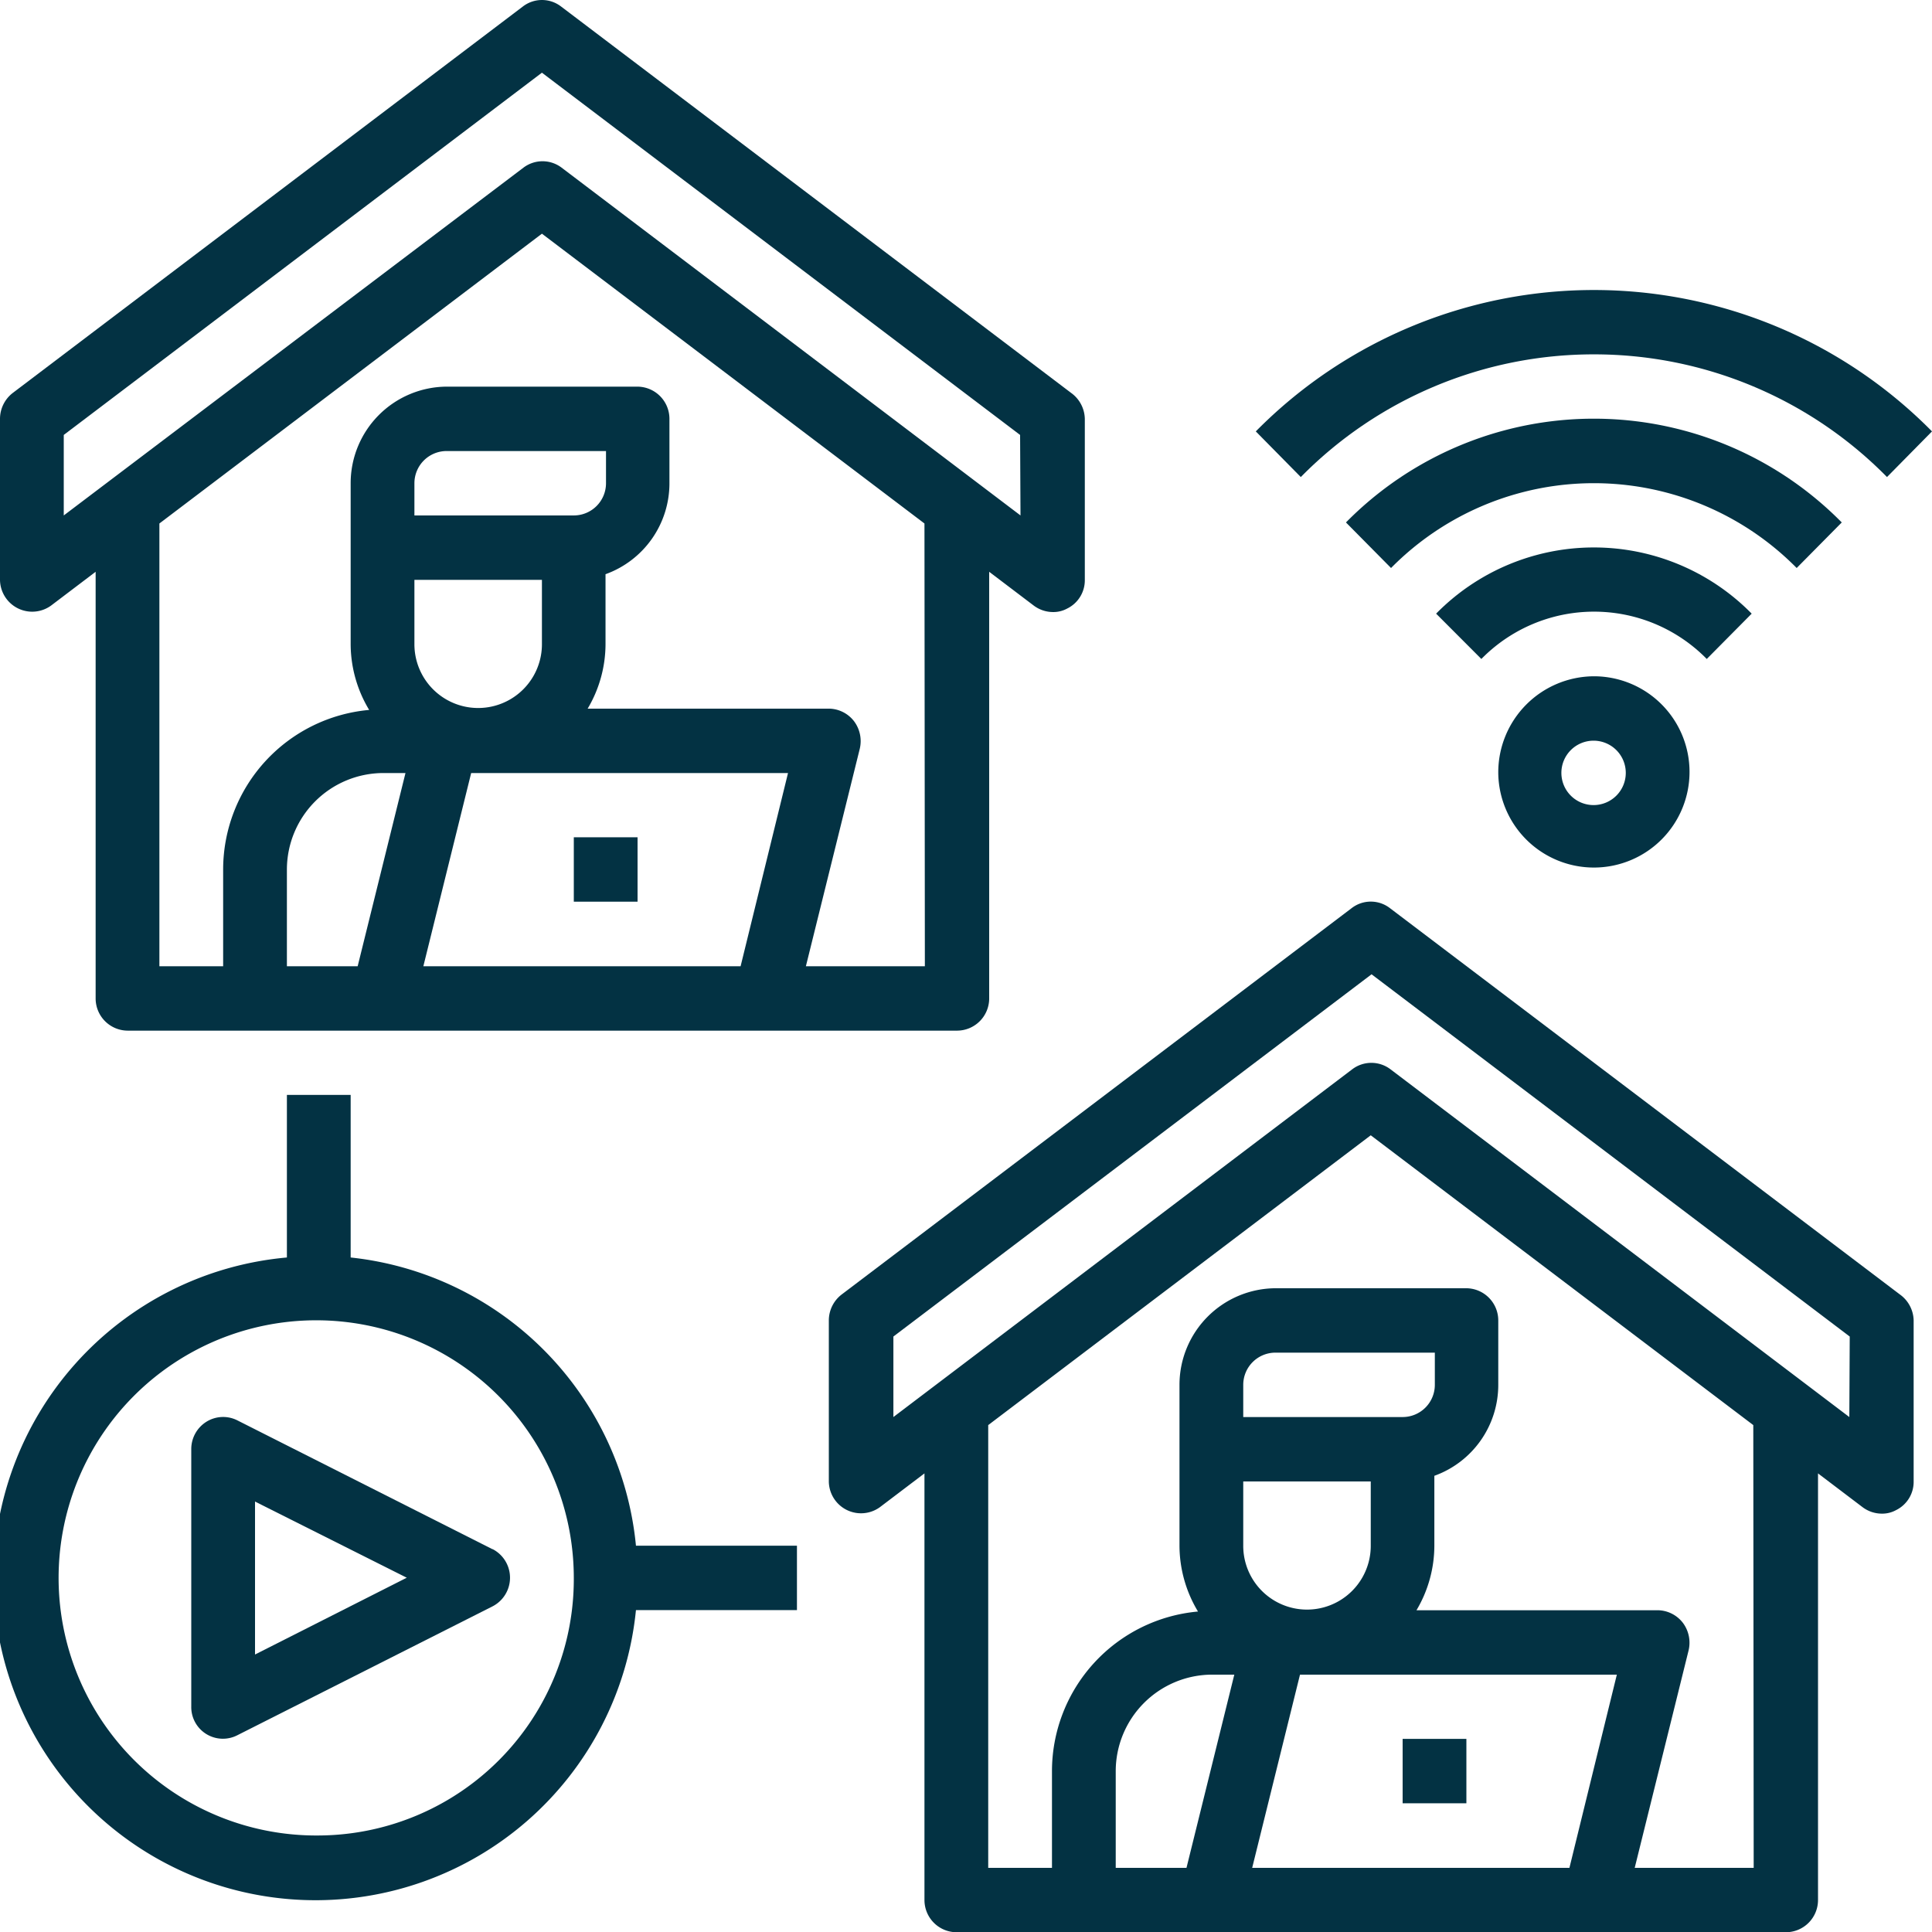 <svg xmlns="http://www.w3.org/2000/svg" width="24" height="24" viewBox="0 0 24 24">
  <g id="conference-team_work-house-home-working" data-name="conference-team work-house-home-working" transform="translate(-2 -1.997)">
    <path id="Path_631" data-name="Path 631" d="M41.306,34.878l-6.336-4.8a.389.389,0,0,0-.475,0l-6.336,4.8A.407.407,0,0,0,28,35.2v2a.4.4,0,0,0,.634.32l.554-.42v5.3a.4.4,0,0,0,.4.4h10.3a.4.4,0,0,0,.4-.4V37.1l.554.42a.4.4,0,0,0,.238.08.357.357,0,0,0,.178-.044.391.391,0,0,0,.218-.356v-2A.407.407,0,0,0,41.306,34.878ZM32.443,42h-.879V40.8a1.2,1.2,0,0,1,1.188-1.2h.285Zm2.289-4.8V38a.792.792,0,1,1-1.584,0v-.8Zm-1.584-.8V36a.4.4,0,0,1,.4-.4h1.98V36a.4.4,0,0,1-.4.4ZM37.2,42H33.259l.594-2.4h3.936Zm2.289,0H38.011l.669-2.7a.412.412,0,0,0-.071-.344A.4.4,0,0,0,38.3,38.8H35.3a1.574,1.574,0,0,0,.222-.8V37.13A1.2,1.2,0,0,0,36.316,36v-.8a.4.4,0,0,0-.4-.4H33.544A1.2,1.2,0,0,0,32.356,36v2a1.589,1.589,0,0,0,.23.816A1.992,1.992,0,0,0,30.772,40.8V42H29.98V36.5l4.752-3.6,4.752,3.6Zm1.188-5.6-5.7-4.32a.393.393,0,0,0-.475,0l-5.7,4.32v-1l5.94-4.5,5.94,4.5Z" transform="translate(-15.704 -16.8)" fill="#033243"/>
    <path id="Path_632" data-name="Path 632" d="M15.306,6.878,8.97,2.078a.389.389,0,0,0-.475,0l-6.336,4.8A.407.407,0,0,0,2,7.2v2a.4.4,0,0,0,.634.32l.554-.42v5.3a.4.4,0,0,0,.4.4h10.3a.4.4,0,0,0,.4-.4V9.1l.554.42a.4.4,0,0,0,.238.08.357.357,0,0,0,.178-.044.391.391,0,0,0,.218-.356v-2A.407.407,0,0,0,15.306,6.878ZM6.443,14H5.564V12.8a1.2,1.2,0,0,1,1.188-1.2h.285ZM8.732,9.2V10a.792.792,0,1,1-1.584,0V9.2ZM7.148,8.4V8a.4.4,0,0,1,.4-.4h1.98V8a.4.4,0,0,1-.4.4ZM11.2,14H7.259l.594-2.4h3.936Zm2.289,0H12.011l.669-2.7a.412.412,0,0,0-.071-.344A.4.4,0,0,0,12.3,10.8H9.3a1.574,1.574,0,0,0,.222-.8V9.13A1.2,1.2,0,0,0,10.316,8V7.2a.4.4,0,0,0-.4-.4H7.544A1.2,1.2,0,0,0,6.356,8v2a1.589,1.589,0,0,0,.23.816A1.992,1.992,0,0,0,4.772,12.8V14H3.98V8.5L8.732,4.9l4.752,3.6Zm1.188-5.6-5.7-4.32a.393.393,0,0,0-.475,0L2.792,8.4v-1l5.94-4.5,5.94,4.5Z" transform="translate(0)" fill="#033243"/>
    <path id="Path_633" data-name="Path 633" d="M45.594,11.8a5.1,5.1,0,0,1,3.641,1.524l.559-.567a5.9,5.9,0,0,0-8.4,0l.559.567A5.1,5.1,0,0,1,45.594,11.8Z" transform="translate(-23.794 -5.401)" fill="#033243"/>
    <path id="Path_634" data-name="Path 634" d="M50.382,16.289a4.323,4.323,0,0,0-6.159,0l.56.566a3.539,3.539,0,0,1,5.039,0Z" transform="translate(-25.503 -7.802)" fill="#033243"/>
    <path id="Path_635" data-name="Path 635" d="M50.97,19.822a2.747,2.747,0,0,0-3.92,0l.562.563a1.961,1.961,0,0,1,2.8,0Z" transform="translate(-27.21 -10.202)" fill="#033243"/>
    <path id="Path_636" data-name="Path 636" d="M49,24.2A1.188,1.188,0,1,0,50.188,23,1.194,1.194,0,0,0,49,24.2Zm1.584,0a.4.4,0,1,1-.4-.4A.4.4,0,0,1,50.584,24.2Z" transform="translate(-28.388 -12.602)" fill="#033243"/>
    <path id="Path_637" data-name="Path 637" d="M9.9,41.6a3.985,3.985,0,0,0-3.544-3.58V36H5.564v2.02A4,4,0,1,0,9.9,42.4h2v-.8ZM5.96,45.2A3.2,3.2,0,1,1,9.128,42,3.184,3.184,0,0,1,5.96,45.2Z" transform="translate(0 -20.402)" fill="#033243"/>
    <path id="Path_638" data-name="Path 638" d="M11.742,47.646l-3.168-1.6a.393.393,0,0,0-.385.016A.4.4,0,0,0,8,46.4v3.2a.393.393,0,0,0,.574.356l3.168-1.6a.4.4,0,0,0,0-.712Zm-2.95,1.308v-1.9L10.677,48Z" transform="translate(-3.624 -26.404)" fill="#033243"/>
    <rect id="Rectangle_7" data-name="Rectangle 7" width="0.792" height="0.8" transform="translate(9.128 12.398)" fill="#033243"/>
    <rect id="Rectangle_8" data-name="Rectangle 8" width="0.792" height="0.8" transform="translate(19.424 23.598)" fill="#033243"/>
  </g>
</svg>
